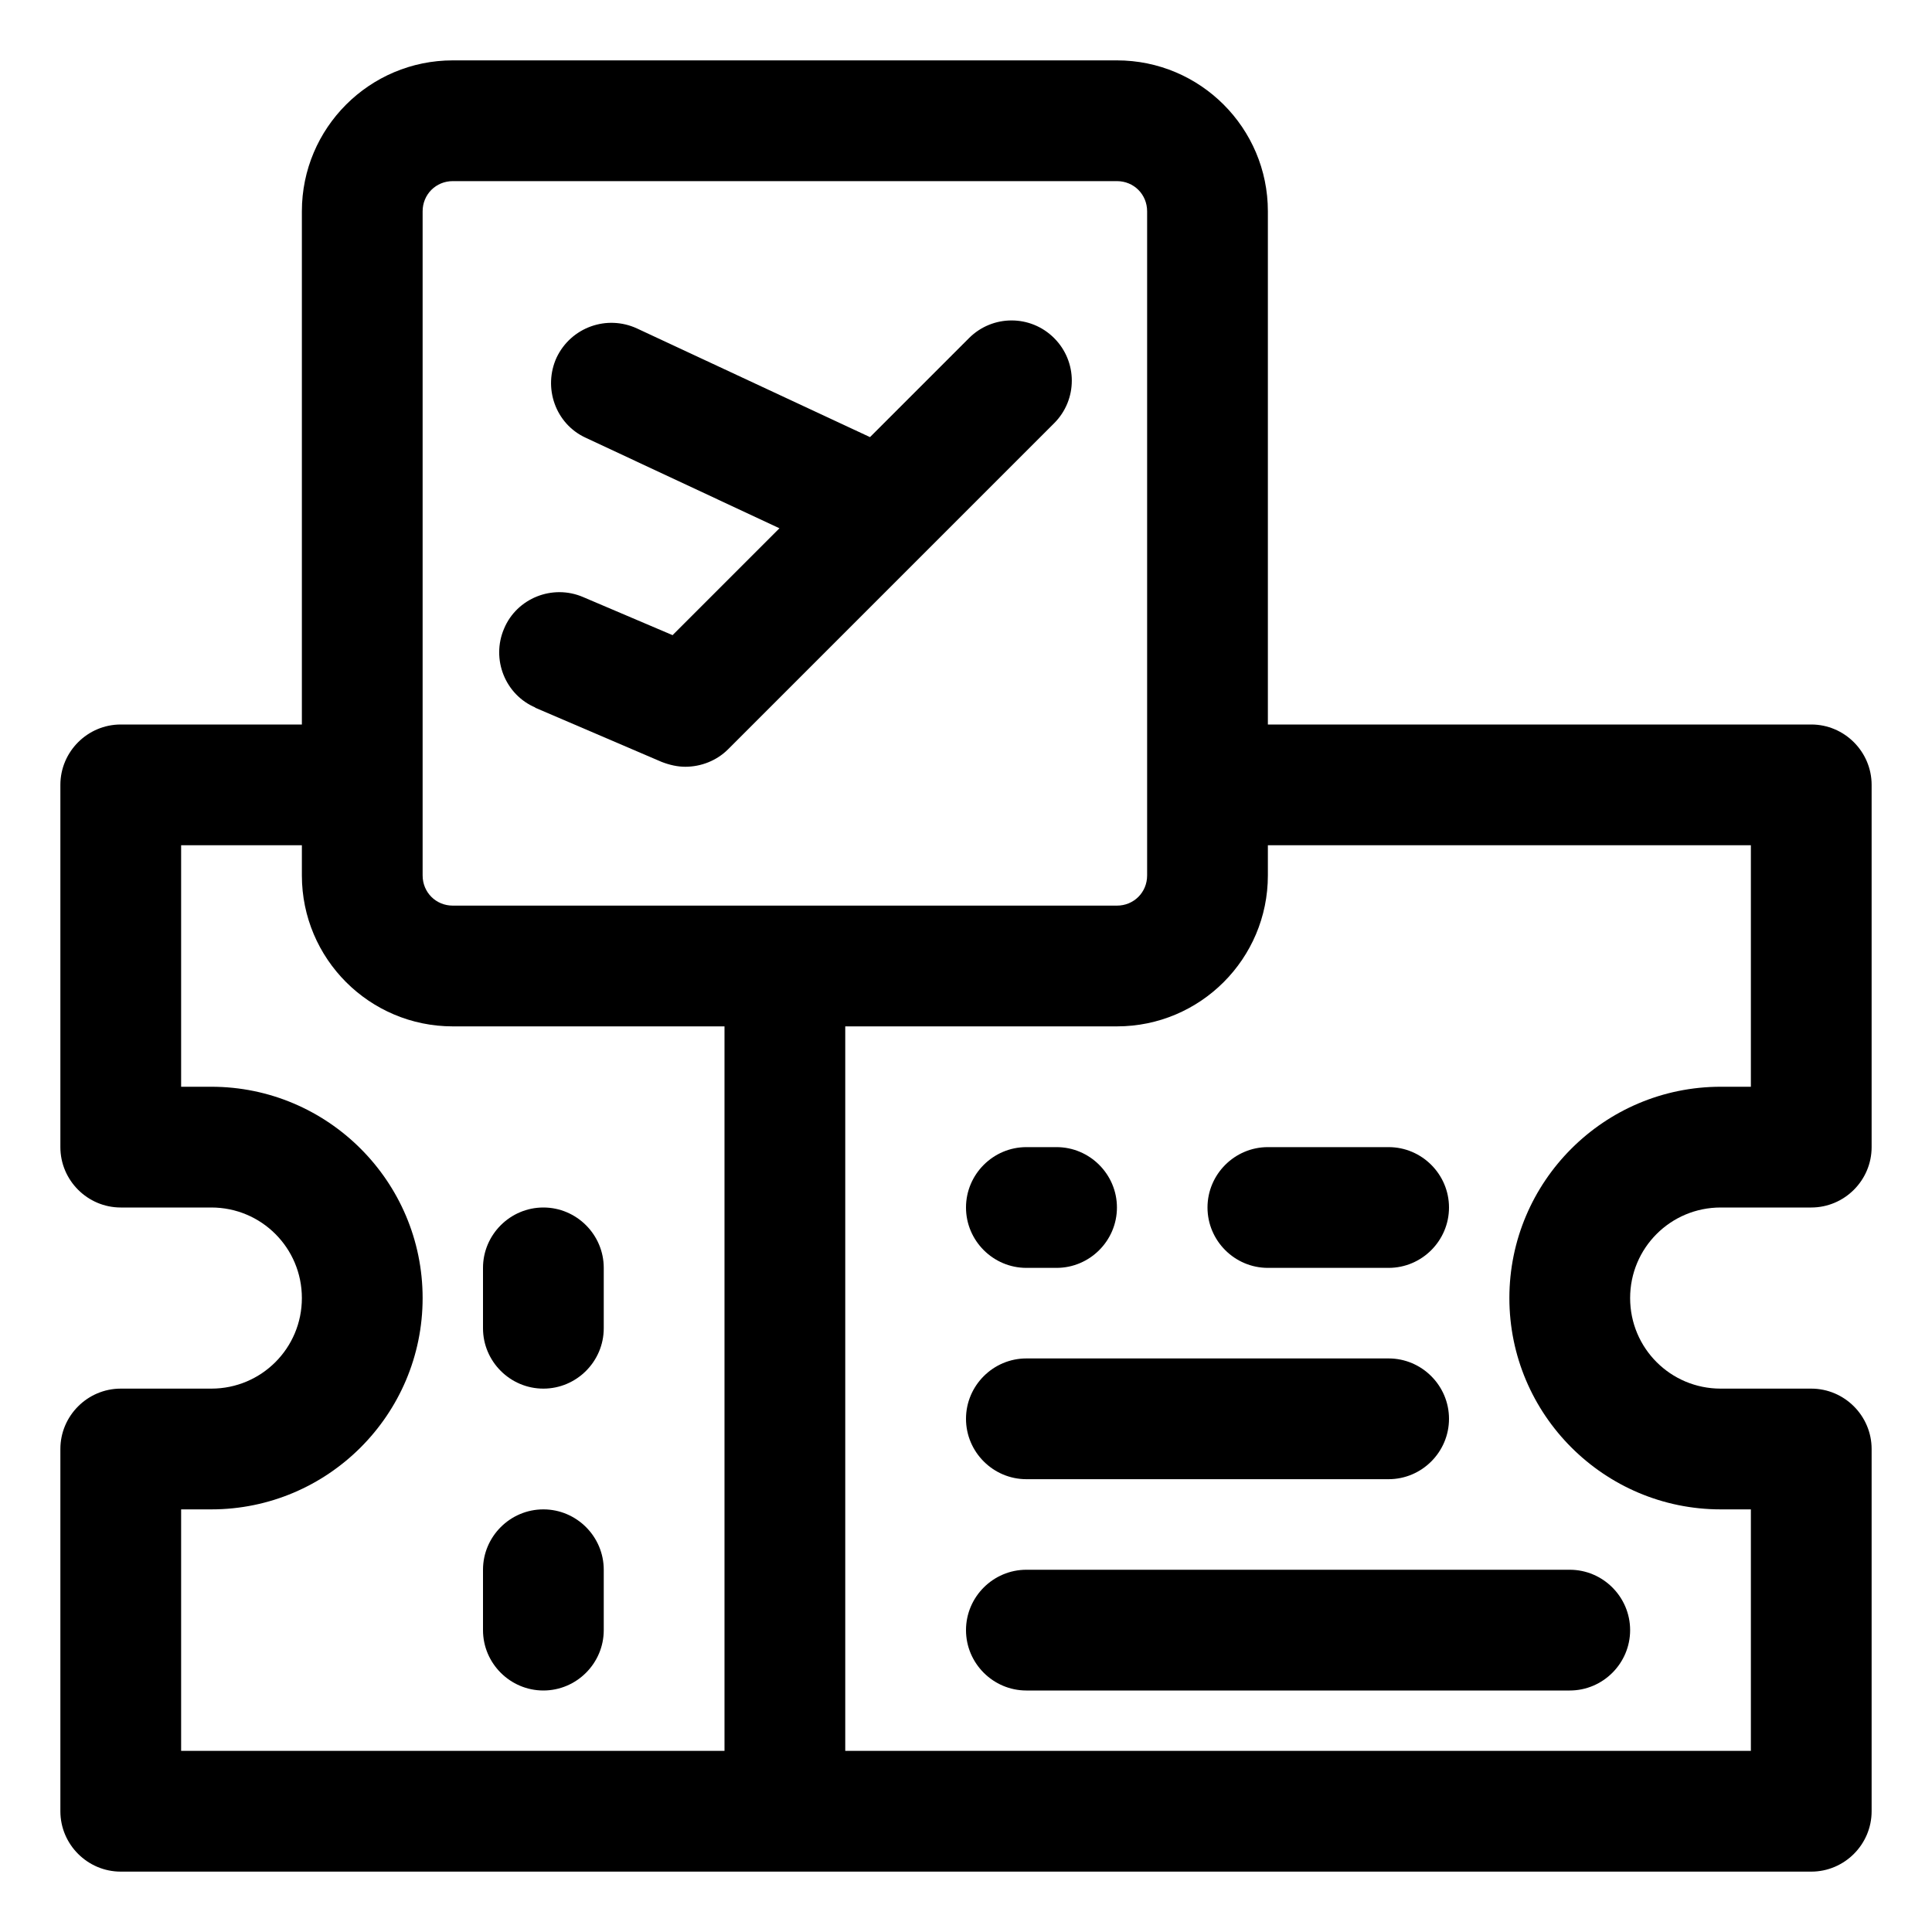 <?xml version="1.0" encoding="UTF-8"?>
<svg id="OBJECT" xmlns="http://www.w3.org/2000/svg" viewBox="0 0 32 32">
  <path d="m16,27c0,.55.45,1,1,1h9c.55,0,1-.45,1-1s-.45-1-1-1h-9c-.55,0-1,.45-1,1Z"/>
  <path d="m17,24.5h6c.55,0,1-.45,1-1s-.45-1-1-1h-6c-.55,0-1,.45-1,1s.45,1,1,1Z"/>
  <path d="m21,21h2c.55,0,1-.45,1-1s-.45-1-1-1h-2c-.55,0-1,.45-1,1s.45,1,1,1Z"/>
  <path d="m17,21h.5c.55,0,1-.45,1-1s-.45-1-1-1h-.5c-.55,0-1,.45-1,1s.45,1,1,1Z"/>
  <path d="m9,20c-.55,0-1,.45-1,1v1c0,.55.45,1,1,1s1-.45,1-1v-1c0-.55-.45-1-1-1Z"/>
  <path d="m9,25c-.55,0-1,.45-1,1v1c0,.55.45,1,1,1s1-.45,1-1v-1c0-.55-.45-1-1-1Z"/>
  <path d="m28.5,20h1.5c.55,0,1-.45,1-1v-6c0-.55-.45-1-1-1h-9V3.5c0-1.38-1.12-2.5-2.5-2.5H7.5c-1.38,0-2.5,1.12-2.5,2.5v8.5h-3c-.55,0-1,.45-1,1v6c0,.55.45,1,1,1h1.5c.83,0,1.5.67,1.5,1.5s-.67,1.5-1.5,1.5h-1.5c-.55,0-1,.45-1,1v6c0,.55.45,1,1,1h28c.55,0,1-.45,1-1v-6c0-.55-.45-1-1-1h-1.5c-.83,0-1.5-.67-1.5-1.5s.67-1.5,1.5-1.5ZM7,3.5c0-.28.22-.5.5-.5h11c.28,0,.5.22.5.5v11c0,.28-.22.5-.5.5H7.5c-.28,0-.5-.22-.5-.5V3.5ZM3,25h.5c1.93,0,3.5-1.57,3.5-3.5s-1.57-3.5-3.5-3.5h-.5v-4h2v.5c0,1.38,1.12,2.5,2.5,2.5h4.5v12H3v-4Zm25.5,0h.5v4h-15v-12h4.5c1.38,0,2.5-1.12,2.5-2.5v-.5h8v4h-.5c-1.93,0-3.5,1.57-3.5,3.5s1.57,3.5,3.5,3.5Z"/>
  <path d="m8.86,11.72l2.1.9c.13.05.26.08.39.08.26,0,.52-.1.71-.29l5.4-5.4c.39-.39.39-1.02,0-1.41s-1.02-.39-1.41,0l-1.64,1.64-3.86-1.8c-.5-.23-1.09-.02-1.33.48-.23.5-.02,1.1.48,1.33l3.21,1.5-1.77,1.77-1.48-.63c-.51-.22-1.1.02-1.31.52-.22.51.02,1.1.52,1.31Z"/>
</svg>